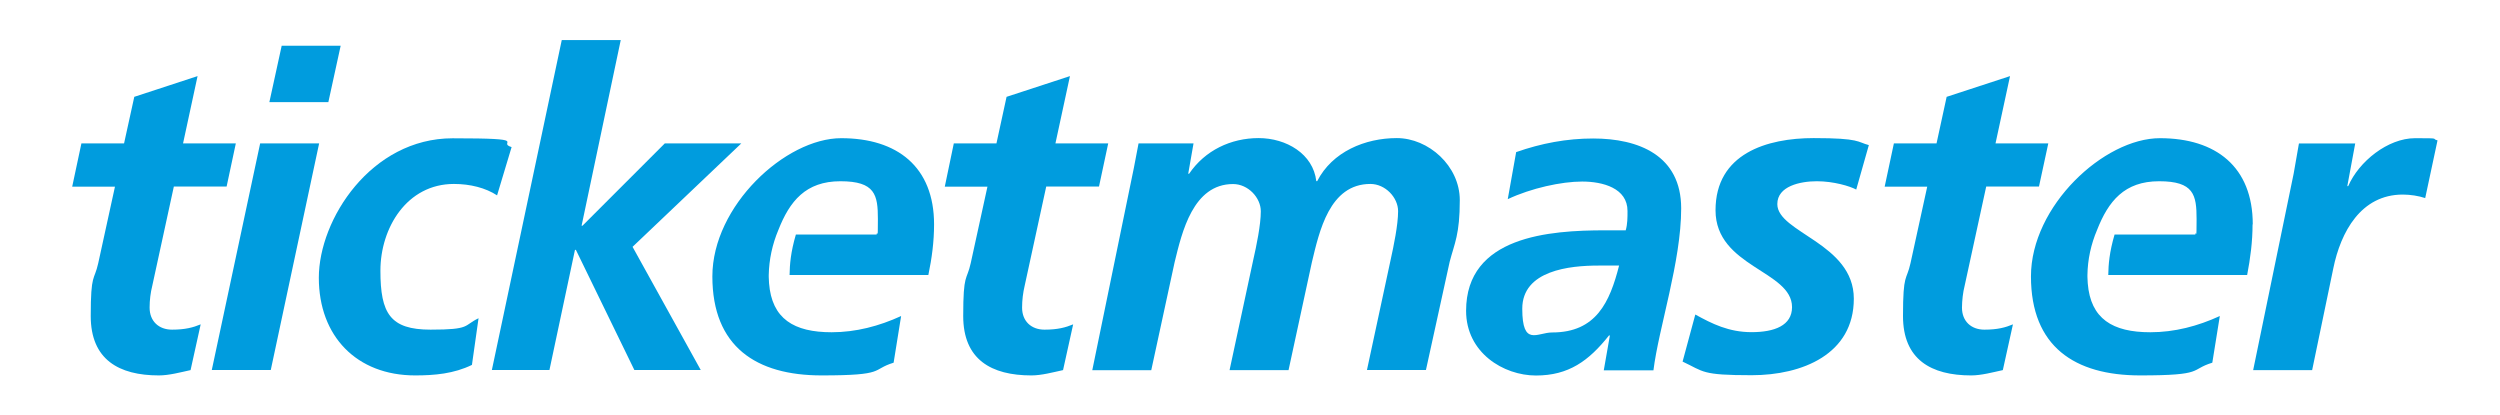<svg xmlns="http://www.w3.org/2000/svg" viewBox="0 0 2496.6 414.9"><defs><style>.cls-1{fill:#009cde}</style></defs><g id="Layer_1"><path d="M1607.7 335h-.9c-20.2 25.5-40.4 40-72.9 40s-69.8-22.8-69.8-64.6c0-74.7 83.5-80.4 138.8-80.4h20.6c1.8-6.1 1.8-12.7 1.8-19.3 0-22.8-24.6-29.4-45.3-29.4s-51 6.6-74.3 17.6l8.4-47c25.1-8.8 50.5-13.6 76.9-13.6 45.2 0 87.9 16.7 87.9 69.8s-22.4 119.1-27.7 161.7h-49.6l6.1-34.8m-57.6-3c43.9 0 57.5-30.3 66.8-66.8h-20.7c-28.6 0-76 4.8-76 43.1s15 23.7 29.9 23.7ZM81.3 143.2h42.6l10.2-46.5L197.3 76l-14.5 67.2h52.7l-9.2 43.1h-52.7l-21.5 98.9c-1.8 7.2-2.7 14.6-2.7 22 0 13.6 9.2 22 22.4 22s21.1-2.2 28.6-5.3l-10.1 45.7c-10.1 2.2-21.5 5.3-31.6 5.3-40 0-68.1-15.8-68.1-59.3s3.5-34.7 7.5-52.8l16.7-76.4H72.1l9.2-43.2Zm178.5 0h58.9l-48.3 226.3h-58.9l48.3-226.3m21.5-97.5h58.9L327.9 102H269l12.3-56.3Zm215.1 149.4c-11.5-7.5-26.8-11.4-43.1-11.4-47 0-73.4 43.9-73.4 86.6s9.7 58.9 50.1 58.9 32.5-4 47.9-11.4l-6.6 46.6c-18 8.8-37.4 10.5-56.7 10.5-58.4 0-96.2-39.1-96.2-97.5S370.7 138.1 452 138.1s43.1 4 58.9 8.8l-14.5 48.2ZM561 40h58.9l-39.1 185.4h.9l82.2-82.2h76.4L631.7 246.5l68.1 123h-66.3l-58.4-120h-.9l-25.5 120h-57.5L561 40Zm391.5 103.2h42.6l10.1-46.5 63.3-20.7-14.5 67.2h52.7l-9.2 43.1h-52.7l-21.5 98.9c-1.7 7.2-2.6 14.6-2.6 22 0 13.6 9.2 22 22.4 22s21.1-2.2 28.6-5.3l-10.1 45.7c-10.1 2.2-21.5 5.3-31.6 5.3-40 0-68.1-15.8-68.1-59.3s3.5-34.7 7.5-52.8l16.7-76.4h-42.6l9-43.2Z" class="cls-1"/><path d="M932.8 224.1c0-57.6-36.9-86.1-92.7-86.1s-128.7 67.7-128.7 138 43.9 98.9 109 98.9 49.2-5.7 72-12.7l7.5-46.6c-22 10.1-45.3 16.2-69.4 16.2-37.7 0-59.7-13.4-62.5-49 0-2.1-.3-4.1-.3-6.2v-2c.3-15.4 3.6-30.7 9.6-44.9 11.3-28.8 27.3-48.7 62-48.7s37.4 13.6 37.4 37.8-.5 10.1-1.3 15.4h-80.6c-5.2 17.8-6.1 29.7-6.3 40.4h138.6c3.5-16.7 5.7-33.4 5.7-50.5Zm199.4-55.8c1.7-8.8 3.5-18 4.8-25.1h54.9l-5.3 30.3h.9c15.8-23.3 41.7-35.6 69.4-35.6s54.5 15.8 57.6 43h.9c15-29.4 47.9-43 79.5-43s62.9 27.7 62.9 62-5.3 43.1-10.1 61.5L1424 369.5h-58.9l23.7-110.3c3-13.6 7.4-34.7 7.4-48.3s-12.7-27.2-27.7-27.2c-40.9 0-51 47.5-58.4 78.2l-23.3 107.7h-58.9l23.7-110.3c3.1-13.6 7.5-34.7 7.5-48.3s-12.7-27.2-27.7-27.2c-40 0-51 47.9-58.4 78.2l-23.3 107.7h-58.9l41.4-201.4Zm721.5 21c-6.3-3.4-22.6-8.3-39.3-8.3s-39.5 4.9-39.5 22.8c0 28.6 76.4 39.1 76.4 94.5s-51.4 76.4-102 76.4-47.4-3.5-69-13.6l12.7-47c16.7 9.2 33.4 17.6 56.2 17.6s40.4-6.6 40.4-25c0-36.5-76.4-40-76.4-96.7s51.4-72.1 98-72.1 43.5 4 55.1 7l-12.6 44.4Zm37.6-46.1h42.6l10.1-46.5 63.3-20.7-14.5 67.2h52.7l-9.3 43.1h-52.7l-21.5 98.9c-1.8 7.2-2.6 14.6-2.7 22 0 13.6 9.2 22 22.4 22s21.1-2.2 28.5-5.3l-10.1 45.7c-10.1 2.2-21.5 5.3-31.6 5.3-40 0-68.1-15.8-68.1-59.3s3.5-34.7 7.5-52.8l16.7-76.4h-42.5l9.2-43.2Zm399.2 30.4c1.8-9.7 3.5-19.8 5.3-30.3h56.2l-7.9 42.6h.9c10.6-24.6 39.6-47.9 66.8-47.9s15.4.4 22.4 2.2l-12.3 57.6c-6.6-2.2-14.9-3.5-22.4-3.5-41.8 0-62 37.4-69.4 73.8L2309 369.6h-58.9l40.4-196Zm-40.8 50.5c0-57.6-36.9-86.1-92.7-86.1s-128.8 67.7-128.8 138 43.9 98.9 109 98.9 49.2-5.7 72.1-12.7l7.5-46.6c-22 10.1-45.2 16.2-69.4 16.2-37.7 0-59.7-13.4-62.5-49 0-2.1-.3-4.1-.3-6.2v-2c.2-15.5 3.6-30.8 9.6-44.9 11.3-28.8 27.3-48.7 62-48.7s37.4 13.6 37.4 37.8-.5 10.1-1.3 15.4h-80.6c-5.2 17.8-6.1 29.7-6.3 40.4h138.7c3.2-16.7 5.4-33.4 5.4-50.5Z" class="cls-1"/></g></svg>